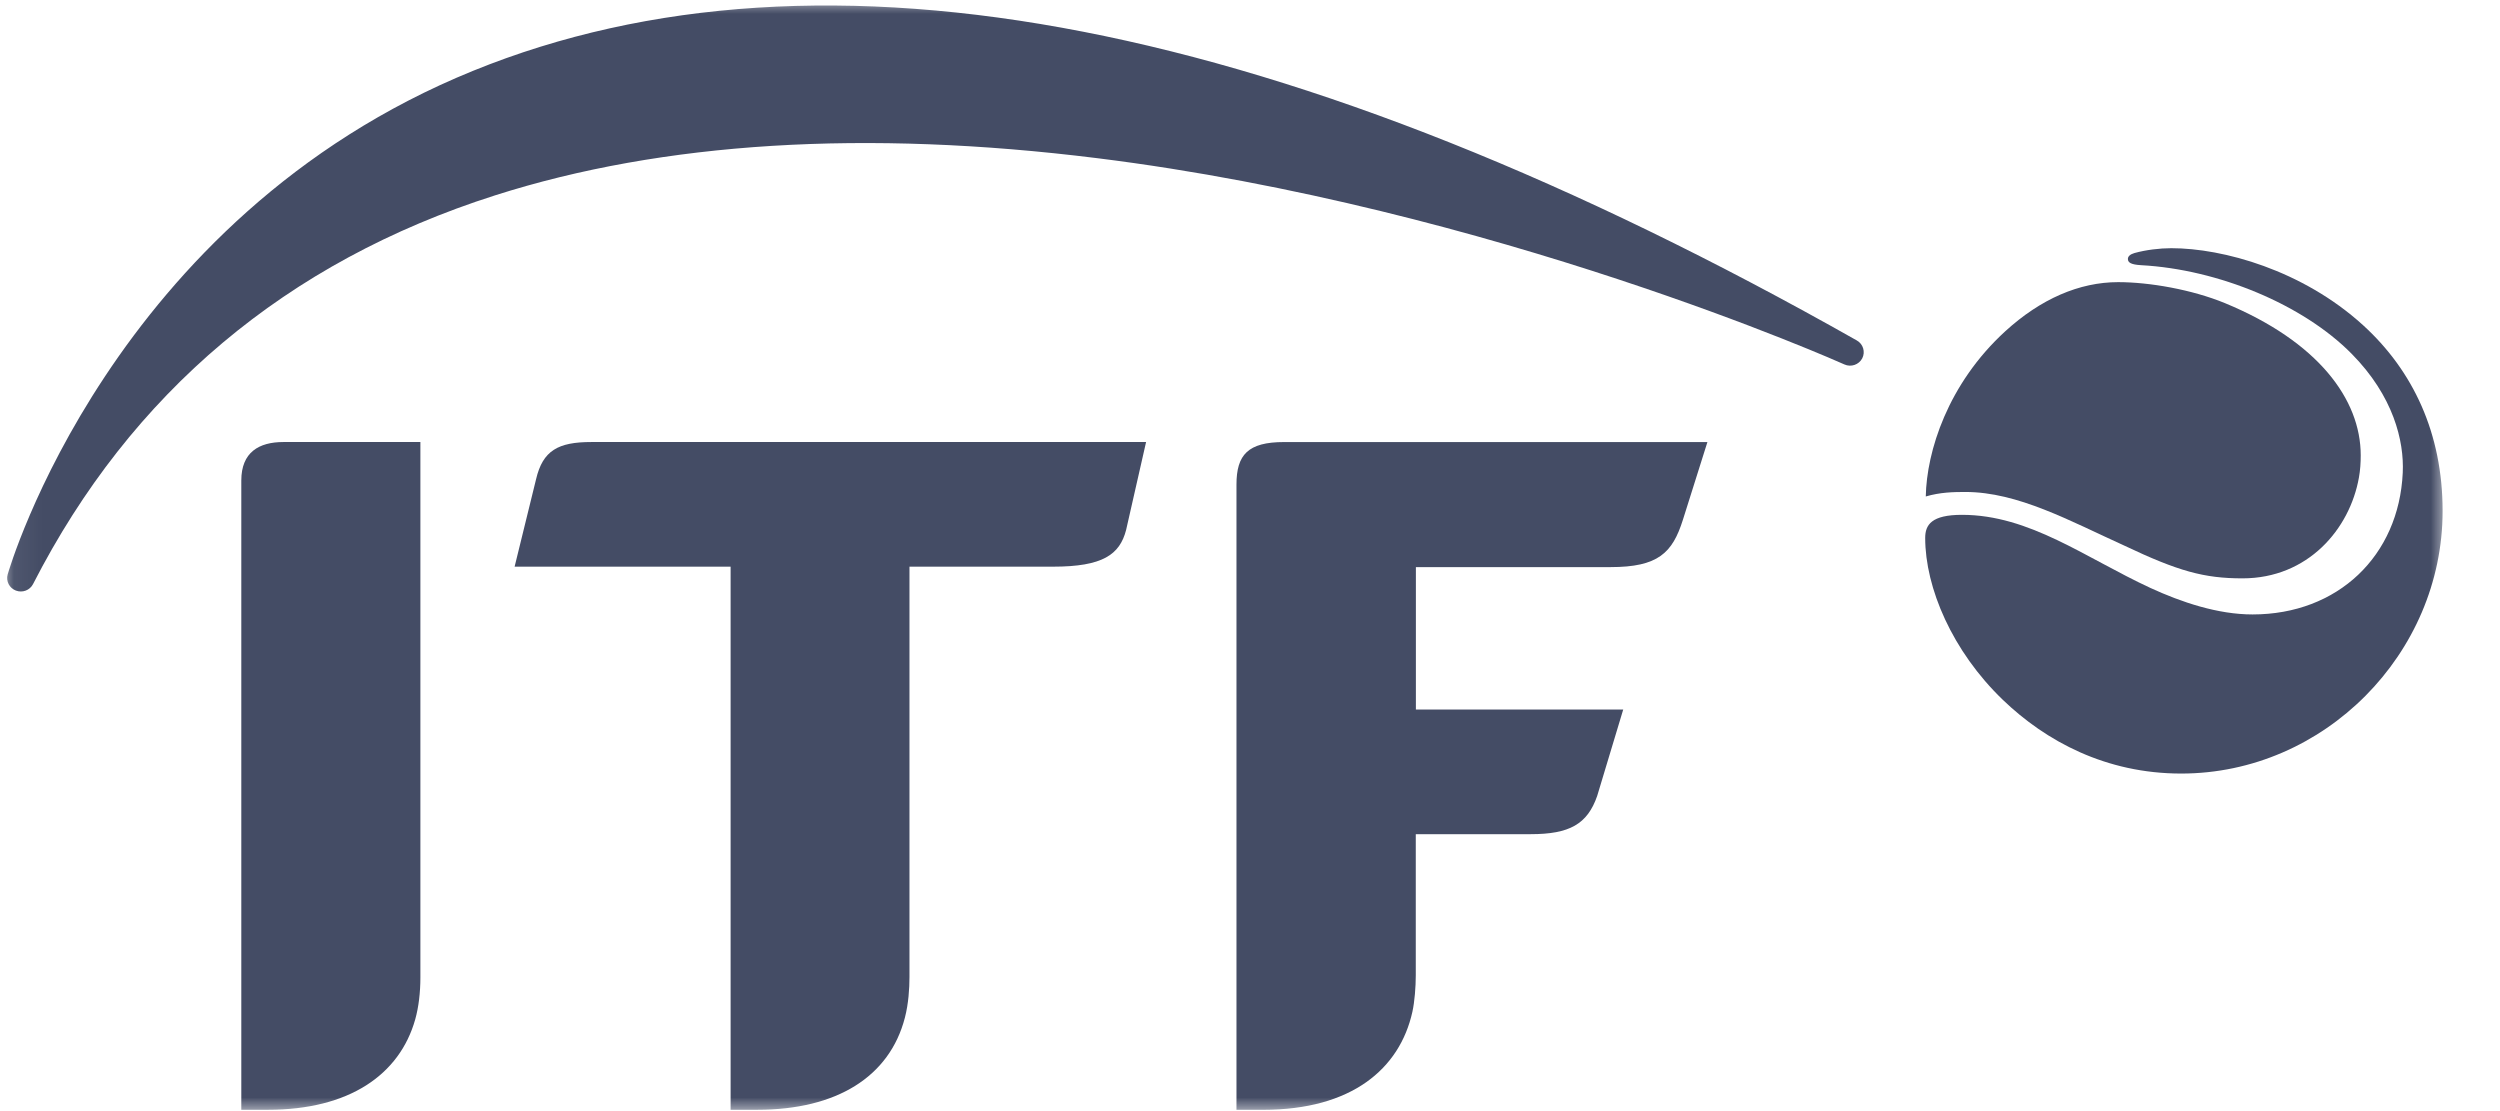 <svg width="90" height="40" viewBox="0 0 90 40" fill="none" xmlns="http://www.w3.org/2000/svg">
<g clip-path="url(#clip0_245_4327)">
<mask id="mask0_245_4327" style="mask-type:luminance" maskUnits="userSpaceOnUse" x="0" y="0" width="89" height="40">
<path d="M88.06 0H0.06V40H88.06V0Z" fill="white"/>
</mask>
<g mask="url(#mask0_245_4327)">
<path d="M76.473 19.641C74.531 18.761 72.646 17.711 70.754 17.711C70.327 17.711 69.846 17.72 69.328 17.873C69.358 16.258 70.114 13.824 72.189 11.926C73.465 10.76 74.857 10.157 76.253 10.157C77.375 10.157 78.905 10.422 80.099 10.913C83.444 12.295 84.986 14.371 84.986 16.391C84.986 16.661 84.969 16.927 84.921 17.193C84.593 19.041 83.092 20.821 80.729 20.821C79.347 20.821 78.418 20.564 76.473 19.641Z" fill="#444C65"/>
<path d="M78.523 27.848C83.666 27.848 87.934 23.536 87.934 18.395C87.934 15.609 86.877 13.351 85.066 11.703C82.892 9.726 80.029 8.935 78.166 8.935C77.753 8.935 77.253 8.995 76.839 9.11C76.689 9.154 76.604 9.227 76.604 9.322C76.604 9.449 76.708 9.526 77.084 9.547C79.855 9.697 82.909 10.963 84.657 12.734C86.162 14.256 86.553 15.872 86.499 17.018C86.362 20.012 84.162 22.12 81.092 22.12C79.843 22.12 78.537 21.682 77.413 21.165C75.066 20.078 73.069 18.534 70.631 18.534C69.538 18.534 69.307 18.89 69.307 19.365C69.307 21.162 70.282 23.442 72.1 25.192C73.655 26.688 75.816 27.848 78.523 27.848Z" fill="#444C65"/>
<path d="M66.847 12.257C46.398 0.689 29.637 -2.578 17.029 2.55C3.988 7.854 0.312 20.552 0.276 20.679C0.208 20.921 0.337 21.172 0.572 21.261C0.808 21.351 1.075 21.25 1.189 21.028C4.715 14.137 10.311 9.429 17.821 7.033C23.863 5.105 31.155 4.655 39.497 5.694C53.755 7.471 66.273 13.064 66.399 13.12C66.636 13.228 66.92 13.13 67.041 12.9C67.159 12.669 67.075 12.386 66.847 12.257Z" fill="#444C65"/>
<path d="M8.687 39.952V17.299C8.687 16.279 9.324 15.913 10.205 15.913H15.134V35.187C15.134 35.729 15.072 36.256 14.948 36.698C14.385 38.696 12.561 39.952 9.648 39.952H8.687Z" fill="#444C65"/>
<path d="M32.741 20.4H37.91C39.701 20.4 40.31 19.966 40.54 19.079L41.259 15.913H21.289C20.094 15.913 19.54 16.218 19.298 17.254L18.526 20.4H26.302V39.952H26.303H27.26C30.111 39.952 32.026 38.77 32.577 36.632C32.707 36.13 32.741 35.581 32.741 35.174V20.4Z" fill="#444C65"/>
<path d="M46.228 15.914C44.925 15.914 44.513 16.372 44.513 17.446V39.953H45.477C48.653 39.953 50.389 38.484 50.846 36.426C50.927 36.056 50.968 35.522 50.968 35.116V30.03H55.107C56.501 30.03 57.146 29.67 57.498 28.655L58.436 25.543H50.972V20.416H57.976C59.694 20.416 60.207 19.906 60.584 18.714L61.467 15.914H46.228Z" fill="#444C65"/>
</g>
</g>
<defs>
<clipPath id="clip0_245_4327">
<rect width="89.6" height="40" fill="white" transform="translate(0.018)"/>
</clipPath>
</defs>
</svg>
